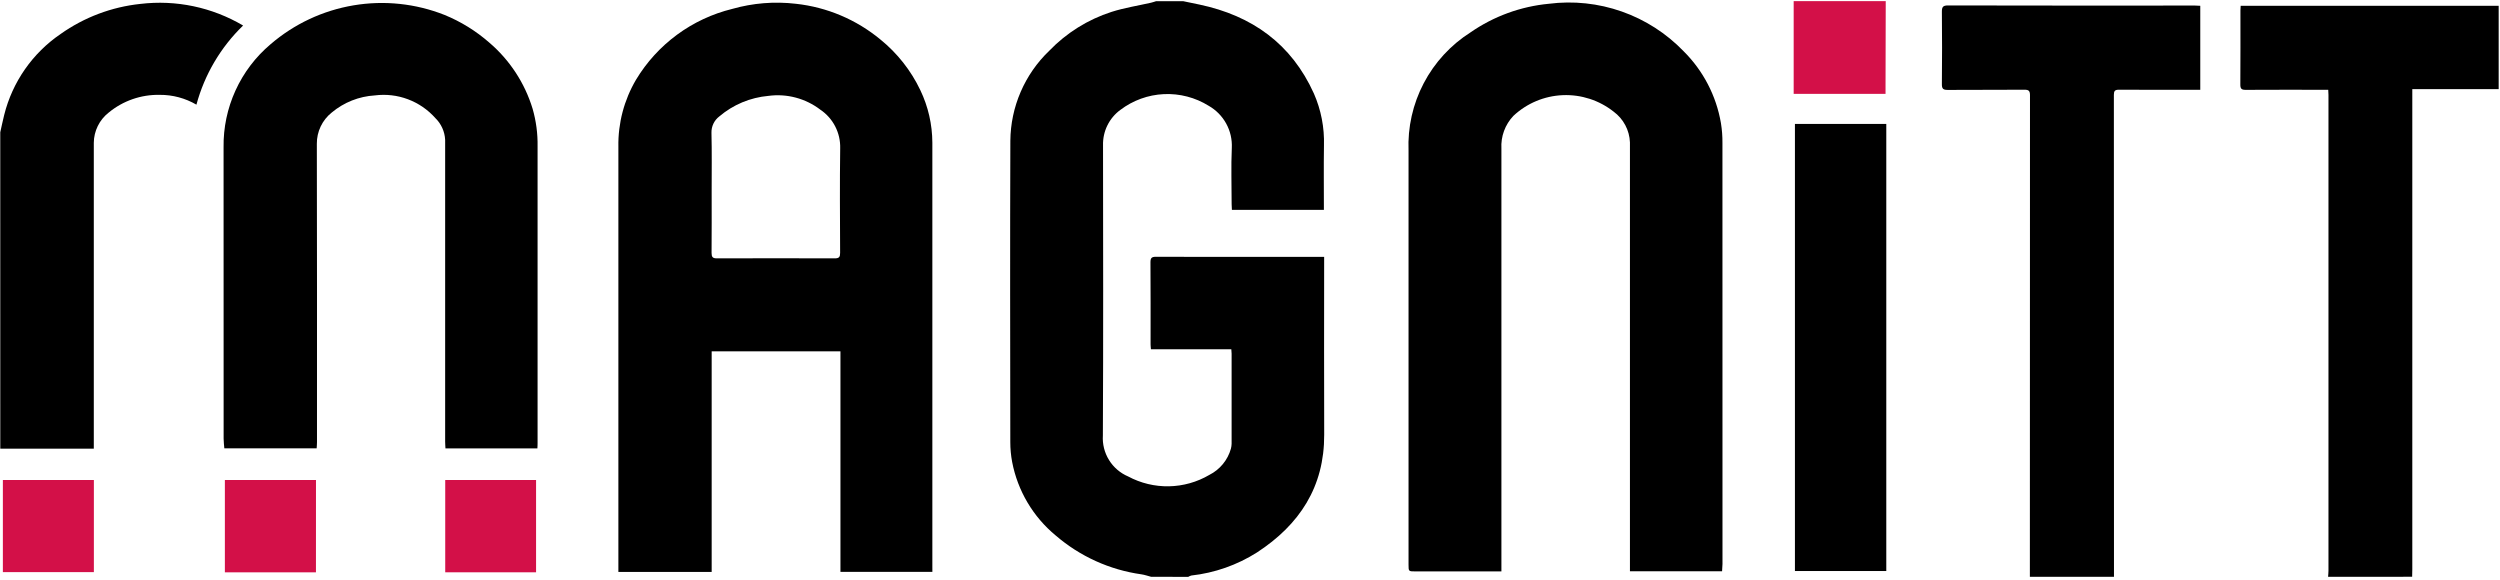 <svg width="250" height="58" viewBox="0 0 250 58" fill="none" xmlns="http://www.w3.org/2000/svg">
<path d="M115.117 57.681C114.791 57.597 114.47 57.481 114.14 57.433C110.969 56.987 107.994 55.638 105.569 53.548C103.307 51.679 101.767 49.079 101.215 46.197C101.092 45.543 101.03 44.879 101.03 44.213C101.018 34.17 100.998 24.126 101.035 14.082C101.049 12.398 101.399 10.735 102.067 9.189C102.734 7.643 103.704 6.247 104.92 5.082C106.644 3.29 108.785 1.952 111.152 1.189C112.439 0.778 113.792 0.57 115.114 0.268C115.284 0.229 115.449 0.168 115.614 0.118H118.314C118.857 0.231 119.4 0.342 119.942 0.456C125.198 1.568 129.142 4.371 131.391 9.356C132.107 10.989 132.45 12.761 132.396 14.543C132.365 16.676 132.389 18.81 132.389 20.986H123.189C123.181 20.817 123.164 20.626 123.164 20.435C123.164 18.55 123.097 16.662 123.181 14.78C123.221 13.935 123.026 13.095 122.618 12.354C122.21 11.613 121.605 10.999 120.87 10.58C119.529 9.746 117.967 9.339 116.389 9.412C114.812 9.485 113.294 10.036 112.036 10.99C111.484 11.395 111.038 11.928 110.736 12.543C110.434 13.158 110.286 13.836 110.303 14.521C110.315 24.197 110.335 33.873 110.287 43.548C110.232 44.41 110.447 45.267 110.901 46.002C111.354 46.736 112.025 47.311 112.82 47.648C114.072 48.319 115.476 48.657 116.897 48.63C118.318 48.602 119.707 48.211 120.933 47.491C121.456 47.228 121.918 46.858 122.29 46.406C122.662 45.954 122.935 45.429 123.092 44.865C123.134 44.705 123.157 44.54 123.161 44.374C123.161 41.374 123.161 38.371 123.161 35.366C123.161 35.237 123.144 35.107 123.132 34.924H115.092C115.078 34.724 115.058 34.585 115.058 34.442C115.058 31.706 115.067 28.97 115.046 26.234C115.046 25.787 115.17 25.677 115.608 25.679C119.877 25.695 124.146 25.688 128.415 25.687H132.415V26.393C132.415 32.082 132.396 37.77 132.42 43.459C132.442 48.692 129.948 52.476 125.697 55.246C123.711 56.505 121.463 57.295 119.125 57.553C119.02 57.584 118.919 57.628 118.825 57.685L115.117 57.681Z" fill="black"/>
<path d="M202.987 57.681C202.987 41.632 202.991 25.583 202.999 9.534C202.999 9.098 202.888 8.969 202.442 8.972C199.891 8.994 197.342 8.972 194.788 8.992C194.349 8.992 194.181 8.905 194.188 8.422C194.213 6.004 194.213 3.585 194.188 1.166C194.188 0.7 194.3 0.543 194.796 0.544C203.034 0.56 211.272 0.564 219.51 0.556C219.673 0.556 219.835 0.57 220.027 0.579V8.979H219.494C216.96 8.979 214.425 8.988 211.894 8.972C211.494 8.972 211.387 9.092 211.387 9.481C211.397 25.548 211.4 41.614 211.398 57.681H202.987Z" fill="black"/>
<path d="M232.809 57.681C232.822 57.481 232.847 57.281 232.847 57.081C232.847 41.214 232.847 25.349 232.847 9.487C232.847 9.34 232.834 9.193 232.824 8.978H232.224C229.673 8.978 227.124 8.969 224.57 8.986C224.16 8.986 224.03 8.879 224.033 8.457C224.052 5.989 224.042 3.52 224.043 1.051C224.043 0.905 224.058 0.758 224.067 0.583H249.867V8.914H241.23V9.633C241.23 25.398 241.23 41.162 241.23 56.926C241.23 57.176 241.221 57.426 241.215 57.676L232.809 57.681Z" fill="black"/>
<path d="M0.026 13.229C0.157 12.649 0.275 12.067 0.42 11.492C1.244 8.19 3.256 5.306 6.071 3.392C8.422 1.728 11.161 0.696 14.025 0.392C17.597 -0.037 21.211 0.723 24.309 2.553C22.068 4.722 20.455 7.456 19.642 10.467C18.53 9.816 17.263 9.477 15.975 9.486C14.113 9.446 12.3 10.077 10.864 11.262C10.406 11.622 10.035 12.079 9.778 12.601C9.522 13.123 9.385 13.696 9.38 14.278C9.376 24.086 9.376 33.894 9.38 43.702V44.865H0.029L0.026 13.229Z" fill="black"/>
<path d="M188.574 0.112C188.567 2.929 188.56 5.745 188.554 8.561V9.39H179.367V0.112H188.574Z" fill="#D31048"/>
<path d="M172.208 57.125H162.994V56.485C162.994 42.403 162.994 28.322 162.994 14.24C162.971 13.639 162.813 13.05 162.531 12.519C162.25 11.987 161.852 11.526 161.368 11.168C159.924 10.026 158.117 9.439 156.277 9.516C154.437 9.592 152.686 10.326 151.341 11.585C150.928 12.019 150.608 12.534 150.402 13.096C150.195 13.659 150.107 14.258 150.141 14.857C150.147 27.903 150.147 40.951 150.141 53.999V57.141H141.541C140.856 57.141 140.854 57.14 140.854 56.466V43.954C140.854 34.327 140.854 24.7 140.854 15.073C140.76 12.73 141.283 10.402 142.371 8.325C143.459 6.248 145.074 4.493 147.054 3.236C149.374 1.629 152.068 0.645 154.878 0.378C157.339 0.064 159.839 0.329 162.179 1.152C164.519 1.975 166.634 3.333 168.356 5.119C170.32 7.067 171.627 9.581 172.093 12.308C172.2 12.964 172.251 13.629 172.244 14.294C172.252 28.326 172.254 42.359 172.249 56.395C172.244 56.619 172.222 56.848 172.208 57.125Z" fill="black"/>
<path d="M179.493 12.393H188.629V57.102H179.493V12.393Z" fill="black"/>
<path d="M93.238 57.188H84.045V35.136H71.167V57.194H61.838V56.622C61.838 42.64 61.838 28.659 61.838 14.678C61.797 12.32 62.409 9.996 63.607 7.964C64.665 6.21 66.059 4.682 67.709 3.468C69.359 2.255 71.233 1.379 73.222 0.891C75.292 0.302 77.458 0.128 79.596 0.379C82.697 0.717 85.631 1.958 88.035 3.946C89.731 5.317 91.098 7.051 92.035 9.021C92.819 10.657 93.228 12.448 93.235 14.263C93.235 28.377 93.235 42.491 93.235 56.607L93.238 57.188ZM71.166 19.131C71.166 21.181 71.176 23.231 71.157 25.285C71.157 25.691 71.257 25.837 71.686 25.836C75.619 25.823 79.553 25.823 83.486 25.836C83.913 25.836 84.014 25.691 84.012 25.286C83.998 21.8 83.971 18.314 84.019 14.828C84.04 14.069 83.869 13.317 83.522 12.642C83.175 11.967 82.663 11.391 82.033 10.967C81.301 10.408 80.465 9.998 79.574 9.761C78.683 9.524 77.755 9.465 76.841 9.588C75.03 9.748 73.314 10.466 71.929 11.644C71.678 11.834 71.477 12.082 71.341 12.365C71.205 12.649 71.138 12.961 71.147 13.276C71.194 15.227 71.166 17.178 71.166 19.131V19.131Z" fill="black"/>
<path d="M53.739 44.837H44.546C44.535 44.599 44.515 44.385 44.515 44.17C44.515 34.109 44.515 24.048 44.515 13.986C44.476 13.161 44.125 12.382 43.533 11.807C42.785 10.966 41.844 10.32 40.79 9.925C39.737 9.53 38.603 9.398 37.487 9.541C35.903 9.635 34.391 10.235 33.174 11.253C32.705 11.626 32.327 12.102 32.068 12.644C31.81 13.185 31.679 13.779 31.684 14.379C31.702 24.324 31.707 34.269 31.699 44.212C31.699 44.413 31.679 44.613 31.666 44.833H22.433C22.409 44.517 22.363 44.192 22.363 43.868C22.358 34.155 22.355 24.444 22.357 14.733C22.329 12.774 22.736 10.834 23.549 9.051C24.361 7.268 25.559 5.688 27.057 4.424C29.415 2.396 32.282 1.051 35.349 0.535C38.415 0.018 41.565 0.35 44.457 1.494C46.088 2.161 47.598 3.095 48.924 4.256C50.974 6.005 52.48 8.305 53.263 10.883C53.612 12.101 53.779 13.364 53.758 14.63C53.764 24.526 53.764 34.421 53.758 44.315C53.762 44.478 53.748 44.641 53.739 44.837Z" fill="black"/>
<path d="M0.287 48H9.387V57.212H0.287V48Z" fill="#D31048"/>
<path d="M31.595 57.232H22.487V48H31.599L31.595 57.232Z" fill="#D31048"/>
<path d="M53.607 57.23H44.523V48H53.607V57.23Z" fill="#D31048"/>
</svg>
